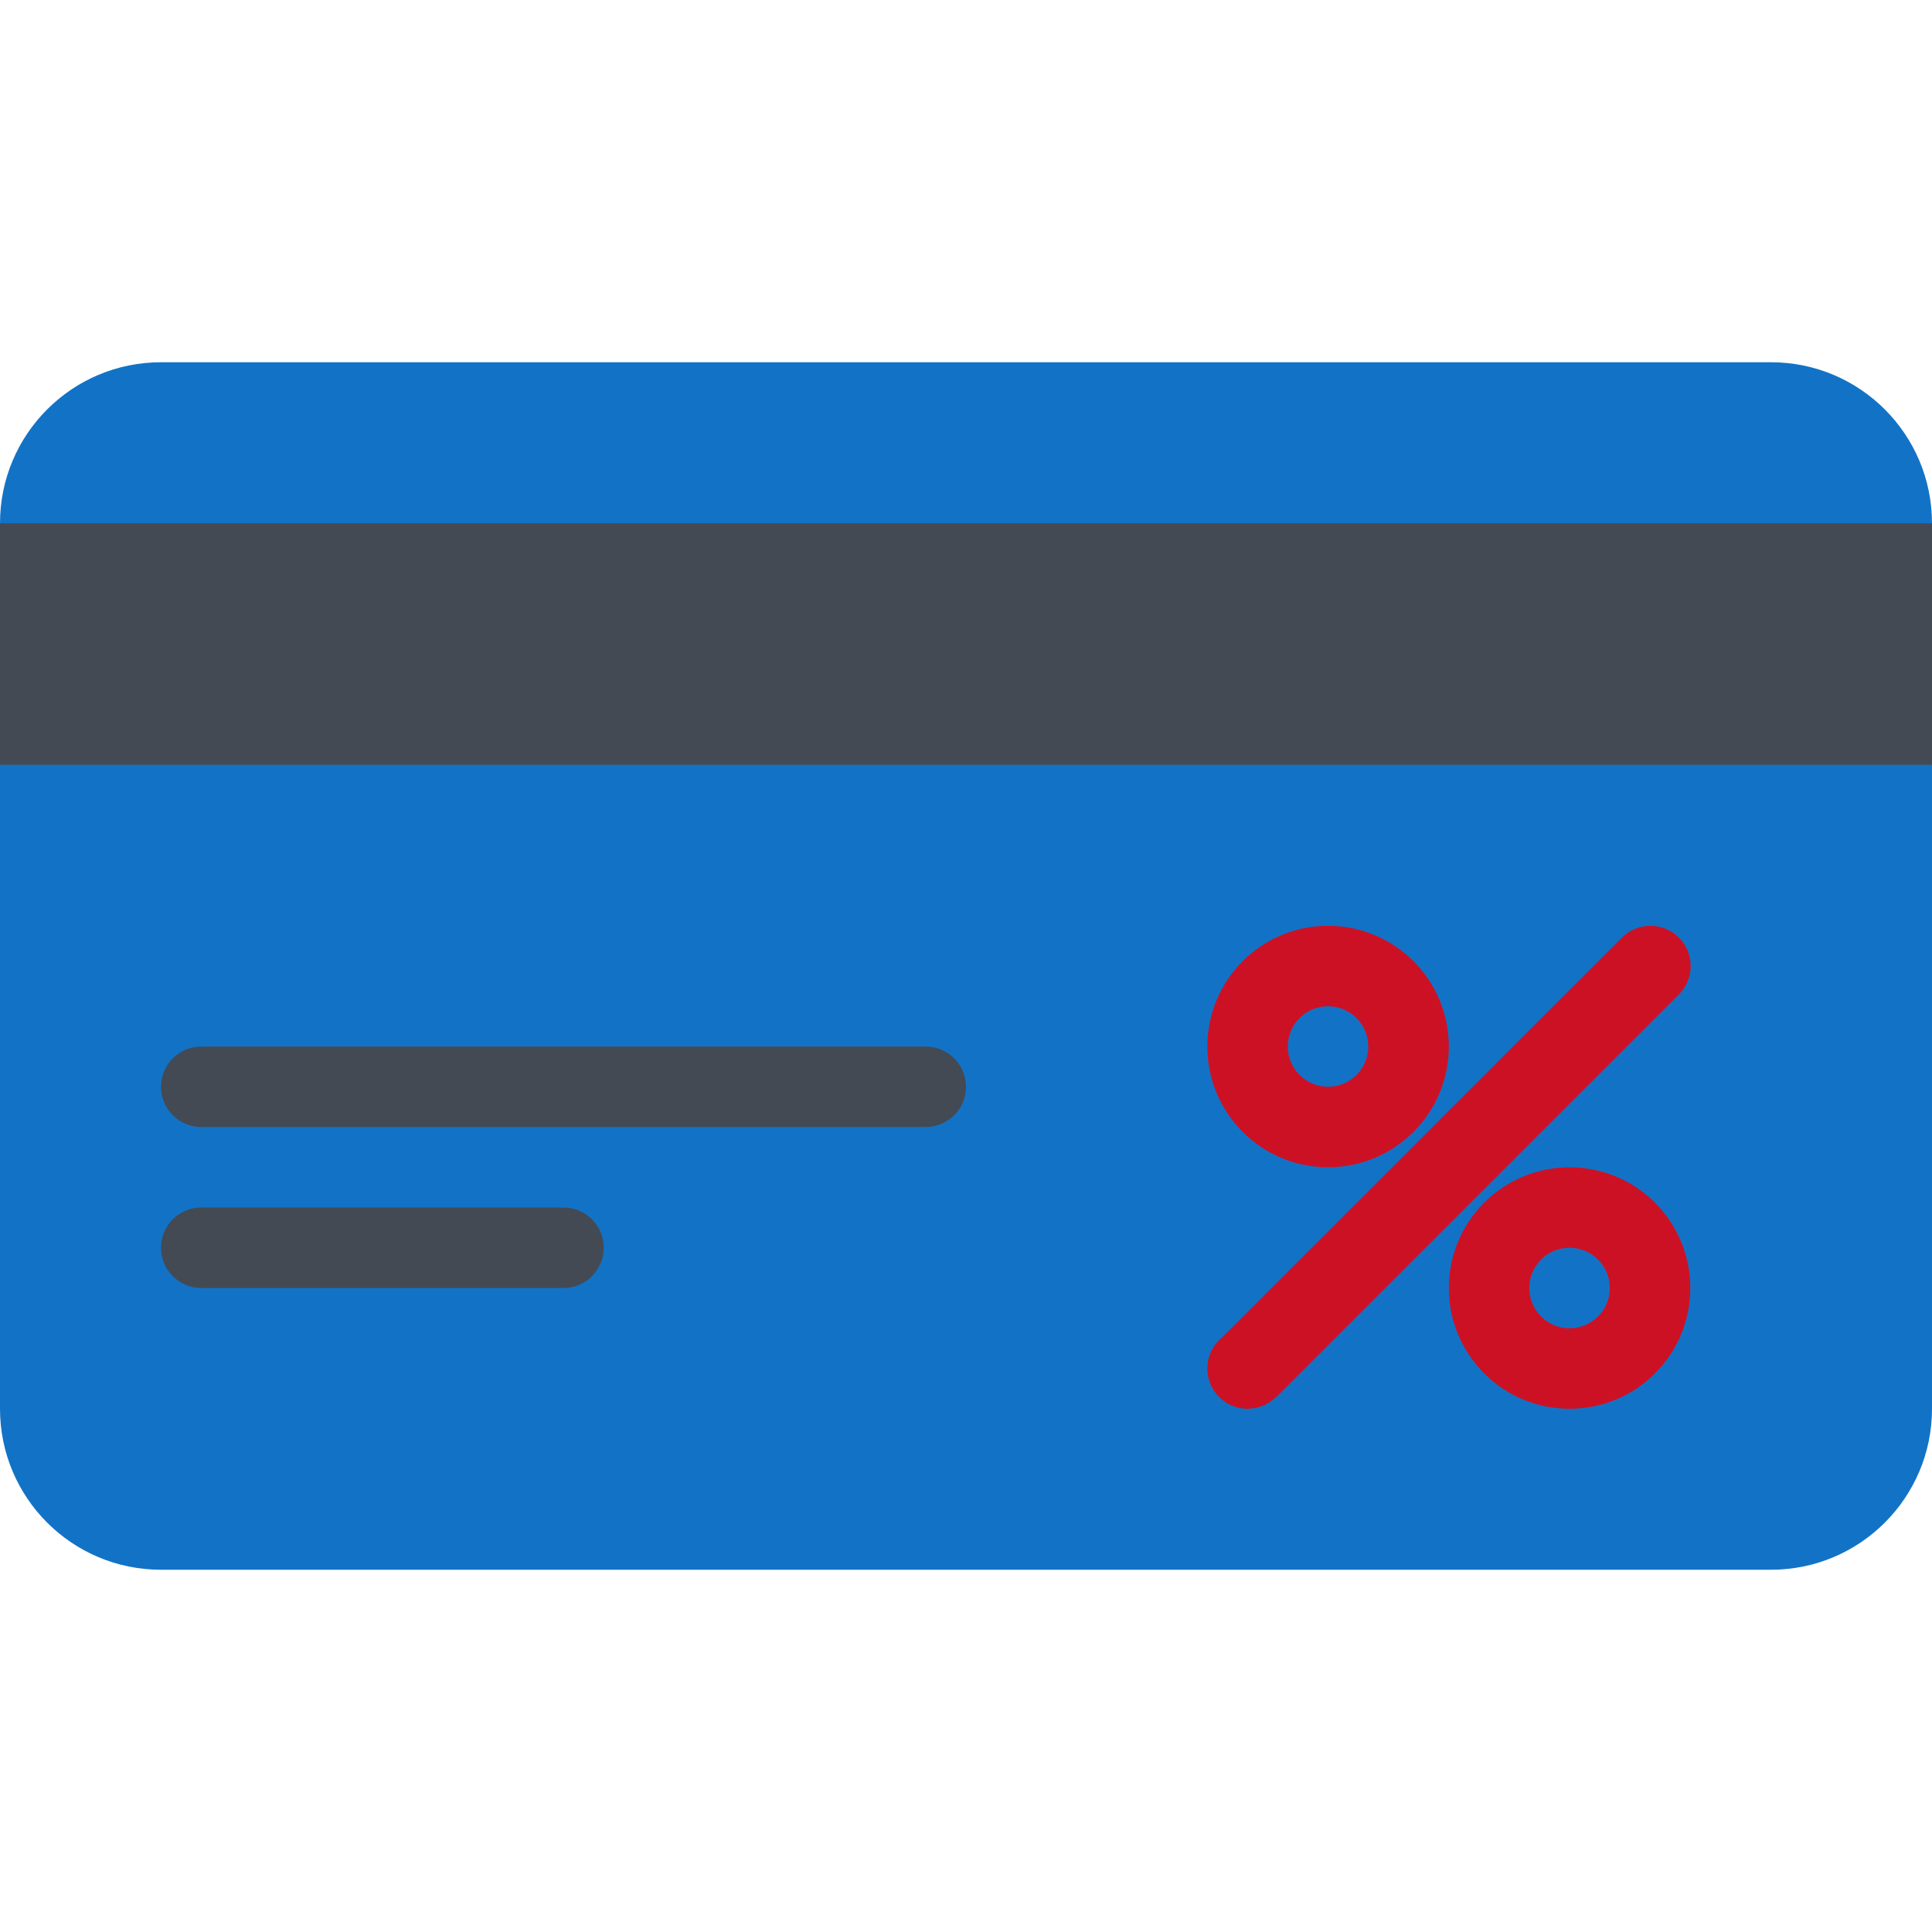 <svg height="100px" width="100px" version="1.1" xmlns="http://www.w3.org/2000/svg" xmlns:xlink="http://www.w3.org/1999/xlink" viewBox="0 0 511.984 511.984" xml:space="preserve">
  <path style="fill:#1273C6;" d="M511.984,373.332c0,23.562-19.108,42.655-42.671,42.655H42.654C19.092,415.987,0,396.894,0,373.332
	V138.667c0-23.562,19.093-42.67,42.654-42.67h426.659c23.562,0,42.671,19.108,42.671,42.67L511.984,373.332L511.984,373.332z" />
    <g>
    <rect x="0" y="138.672" style="fill:#434A54;" width="511.98" height="63.999" />
        <path style="fill:#434A54;" d="M149.323,319.99H53.326c-5.891,0-10.672,4.781-10.672,10.672s4.781,10.671,10.672,10.671h95.997
		c5.891,0,10.672-4.78,10.672-10.671S155.214,319.99,149.323,319.99z" />
        <path style="fill:#434A54;" d="M245.32,277.335H53.326c-5.891,0-10.672,4.766-10.672,10.656c0,5.906,4.781,10.671,10.672,10.671
		H245.32c5.891,0,10.672-4.765,10.672-10.671C255.992,282.1,251.211,277.335,245.32,277.335z" />
  </g>
    <g>
    <path style="fill:#CD1125;" d="M351.942,309.334c17.672,0,31.999-14.327,31.999-31.999c0-17.671-14.327-31.999-31.999-31.999
		c-17.688,0-31.999,14.328-31.999,31.999C319.943,295.007,334.255,309.334,351.942,309.334z M351.942,266.664
		c5.875,0,10.656,4.781,10.656,10.671c0,5.875-4.781,10.656-10.656,10.656c-5.891,0-10.672-4.781-10.672-10.656
		C341.27,271.445,346.052,266.664,351.942,266.664z" />
        <path style="fill:#CD1125;" d="M415.94,309.334c-17.688,0-31.999,14.328-31.999,31.999c0,17.672,14.312,31.999,31.999,31.999
		c17.672,0,31.999-14.327,31.999-31.999C447.939,323.662,433.612,309.334,415.94,309.334z M415.94,351.989
		c-5.891,0-10.672-4.781-10.672-10.656c0-5.89,4.781-10.671,10.672-10.671c5.875,0,10.656,4.781,10.656,10.671
		C426.596,347.208,421.815,351.989,415.94,351.989z" />
        <path style="fill:#CD1125;" d="M444.908,263.539c1.938-1.922,3.125-4.594,3.125-7.547c0-5.891-4.781-10.656-10.671-10.656
		c-2.938,0-5.609,1.188-7.547,3.125L323.942,354.333c-2.438,1.969-3.999,4.969-3.999,8.327c0,5.891,4.765,10.672,10.655,10.672
		c2.953,0,5.609-1.203,7.547-3.125l0.047,0.047L444.908,263.539z" />
  </g>
</svg>
